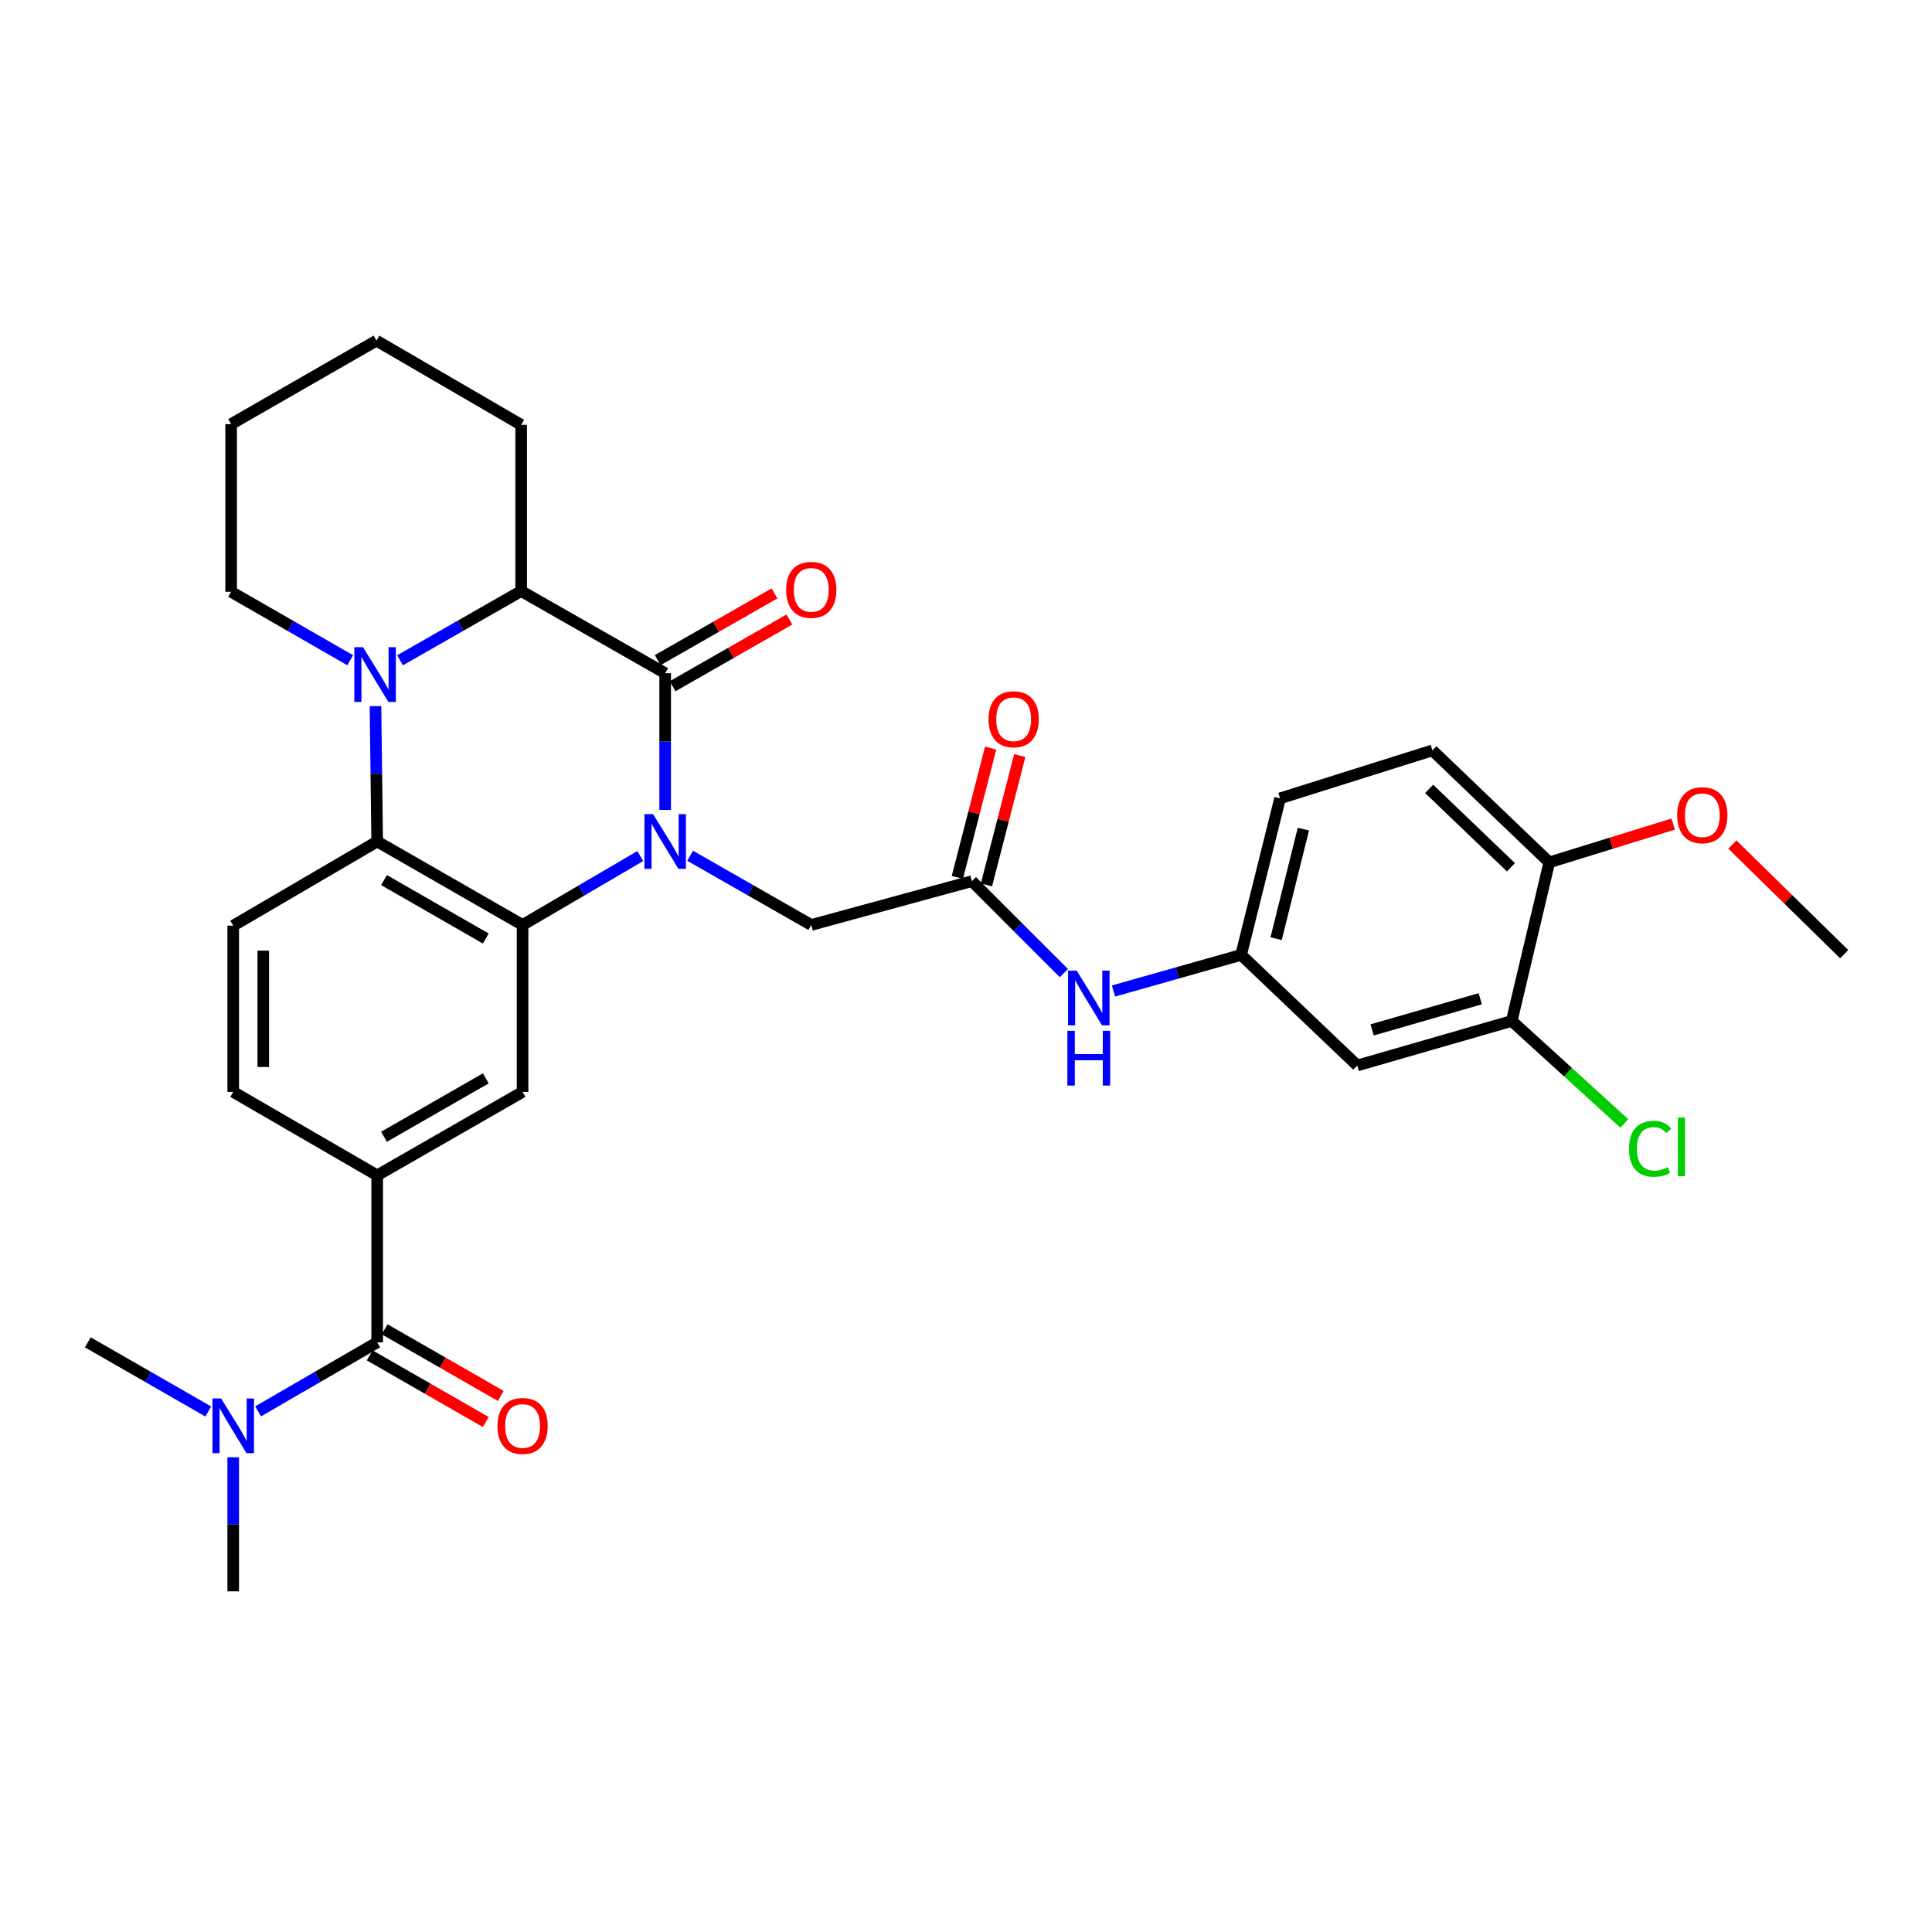 <?xml version='1.0' encoding='iso-8859-1'?>
<svg version='1.1' baseProfile='full'
              xmlns='http://www.w3.org/2000/svg'
                      xmlns:rdkit='http://www.rdkit.org/xml'
                      xmlns:xlink='http://www.w3.org/1999/xlink'
                  xml:space='preserve'
width='1000px' height='1000px' viewBox='0 0 1000 1000'>
<!-- END OF HEADER -->
<rect style='opacity:1.0;fill:#FFFFFF;stroke:none' width='1000' height='1000' x='0' y='0'> </rect>
<path class='bond-0' d='M 344.289,419.218 L 344.289,383.829' style='fill:none;fill-rule:evenodd;stroke:#0000FF;stroke-width:6px;stroke-linecap:butt;stroke-linejoin:miter;stroke-opacity:1' />
<path class='bond-0' d='M 344.289,383.829 L 344.289,348.439' style='fill:none;fill-rule:evenodd;stroke:#000000;stroke-width:6px;stroke-linecap:butt;stroke-linejoin:miter;stroke-opacity:1' />
<path class='bond-1' d='M 331.411,443.095 L 300.948,460.928' style='fill:none;fill-rule:evenodd;stroke:#0000FF;stroke-width:6px;stroke-linecap:butt;stroke-linejoin:miter;stroke-opacity:1' />
<path class='bond-1' d='M 300.948,460.928 L 270.484,478.761' style='fill:none;fill-rule:evenodd;stroke:#000000;stroke-width:6px;stroke-linecap:butt;stroke-linejoin:miter;stroke-opacity:1' />
<path class='bond-8' d='M 357.207,442.937 L 388.554,460.849' style='fill:none;fill-rule:evenodd;stroke:#0000FF;stroke-width:6px;stroke-linecap:butt;stroke-linejoin:miter;stroke-opacity:1' />
<path class='bond-8' d='M 388.554,460.849 L 419.902,478.761' style='fill:none;fill-rule:evenodd;stroke:#000000;stroke-width:6px;stroke-linecap:butt;stroke-linejoin:miter;stroke-opacity:1' />
<path class='bond-4' d='M 344.289,348.439 L 269.758,305.935' style='fill:none;fill-rule:evenodd;stroke:#000000;stroke-width:6px;stroke-linecap:butt;stroke-linejoin:miter;stroke-opacity:1' />
<path class='bond-14' d='M 348.15,355.193 L 378.367,337.924' style='fill:none;fill-rule:evenodd;stroke:#000000;stroke-width:6px;stroke-linecap:butt;stroke-linejoin:miter;stroke-opacity:1' />
<path class='bond-14' d='M 378.367,337.924 L 408.585,320.654' style='fill:none;fill-rule:evenodd;stroke:#FF0000;stroke-width:6px;stroke-linecap:butt;stroke-linejoin:miter;stroke-opacity:1' />
<path class='bond-14' d='M 340.429,341.684 L 370.647,324.415' style='fill:none;fill-rule:evenodd;stroke:#000000;stroke-width:6px;stroke-linecap:butt;stroke-linejoin:miter;stroke-opacity:1' />
<path class='bond-14' d='M 370.647,324.415 L 400.864,307.145' style='fill:none;fill-rule:evenodd;stroke:#FF0000;stroke-width:6px;stroke-linecap:butt;stroke-linejoin:miter;stroke-opacity:1' />
<path class='bond-3' d='M 270.484,478.761 L 195.226,435.556' style='fill:none;fill-rule:evenodd;stroke:#000000;stroke-width:6px;stroke-linecap:butt;stroke-linejoin:miter;stroke-opacity:1' />
<path class='bond-3' d='M 251.449,485.774 L 198.768,455.531' style='fill:none;fill-rule:evenodd;stroke:#000000;stroke-width:6px;stroke-linecap:butt;stroke-linejoin:miter;stroke-opacity:1' />
<path class='bond-6' d='M 270.484,478.761 L 270.484,565.17' style='fill:none;fill-rule:evenodd;stroke:#000000;stroke-width:6px;stroke-linecap:butt;stroke-linejoin:miter;stroke-opacity:1' />
<path class='bond-2' d='M 194.35,365.468 L 194.788,400.512' style='fill:none;fill-rule:evenodd;stroke:#0000FF;stroke-width:6px;stroke-linecap:butt;stroke-linejoin:miter;stroke-opacity:1' />
<path class='bond-2' d='M 194.788,400.512 L 195.226,435.556' style='fill:none;fill-rule:evenodd;stroke:#000000;stroke-width:6px;stroke-linecap:butt;stroke-linejoin:miter;stroke-opacity:1' />
<path class='bond-22' d='M 181.257,341.737 L 150.444,324.022' style='fill:none;fill-rule:evenodd;stroke:#0000FF;stroke-width:6px;stroke-linecap:butt;stroke-linejoin:miter;stroke-opacity:1' />
<path class='bond-22' d='M 150.444,324.022 L 119.632,306.306' style='fill:none;fill-rule:evenodd;stroke:#000000;stroke-width:6px;stroke-linecap:butt;stroke-linejoin:miter;stroke-opacity:1' />
<path class='bond-32' d='M 207.063,341.765 L 238.411,323.85' style='fill:none;fill-rule:evenodd;stroke:#0000FF;stroke-width:6px;stroke-linecap:butt;stroke-linejoin:miter;stroke-opacity:1' />
<path class='bond-32' d='M 238.411,323.85 L 269.758,305.935' style='fill:none;fill-rule:evenodd;stroke:#000000;stroke-width:6px;stroke-linecap:butt;stroke-linejoin:miter;stroke-opacity:1' />
<path class='bond-10' d='M 195.226,435.556 L 120.712,479.133' style='fill:none;fill-rule:evenodd;stroke:#000000;stroke-width:6px;stroke-linecap:butt;stroke-linejoin:miter;stroke-opacity:1' />
<path class='bond-26' d='M 269.758,305.935 L 269.758,219.897' style='fill:none;fill-rule:evenodd;stroke:#000000;stroke-width:6px;stroke-linecap:butt;stroke-linejoin:miter;stroke-opacity:1' />
<path class='bond-5' d='M 195.226,694.792 L 195.226,608.365' style='fill:none;fill-rule:evenodd;stroke:#000000;stroke-width:6px;stroke-linecap:butt;stroke-linejoin:miter;stroke-opacity:1' />
<path class='bond-15' d='M 195.226,694.792 L 164.416,712.656' style='fill:none;fill-rule:evenodd;stroke:#000000;stroke-width:6px;stroke-linecap:butt;stroke-linejoin:miter;stroke-opacity:1' />
<path class='bond-15' d='M 164.416,712.656 L 133.606,730.52' style='fill:none;fill-rule:evenodd;stroke:#0000FF;stroke-width:6px;stroke-linecap:butt;stroke-linejoin:miter;stroke-opacity:1' />
<path class='bond-18' d='M 191.353,701.539 L 221.397,718.787' style='fill:none;fill-rule:evenodd;stroke:#000000;stroke-width:6px;stroke-linecap:butt;stroke-linejoin:miter;stroke-opacity:1' />
<path class='bond-18' d='M 221.397,718.787 L 251.441,736.035' style='fill:none;fill-rule:evenodd;stroke:#FF0000;stroke-width:6px;stroke-linecap:butt;stroke-linejoin:miter;stroke-opacity:1' />
<path class='bond-18' d='M 199.1,688.044 L 229.144,705.292' style='fill:none;fill-rule:evenodd;stroke:#000000;stroke-width:6px;stroke-linecap:butt;stroke-linejoin:miter;stroke-opacity:1' />
<path class='bond-18' d='M 229.144,705.292 L 259.188,722.54' style='fill:none;fill-rule:evenodd;stroke:#FF0000;stroke-width:6px;stroke-linecap:butt;stroke-linejoin:miter;stroke-opacity:1' />
<path class='bond-7' d='M 270.484,565.17 L 195.226,608.365' style='fill:none;fill-rule:evenodd;stroke:#000000;stroke-width:6px;stroke-linecap:butt;stroke-linejoin:miter;stroke-opacity:1' />
<path class='bond-7' d='M 251.45,558.154 L 198.769,588.391' style='fill:none;fill-rule:evenodd;stroke:#000000;stroke-width:6px;stroke-linecap:butt;stroke-linejoin:miter;stroke-opacity:1' />
<path class='bond-17' d='M 195.226,608.365 L 120.712,565.17' style='fill:none;fill-rule:evenodd;stroke:#000000;stroke-width:6px;stroke-linecap:butt;stroke-linejoin:miter;stroke-opacity:1' />
<path class='bond-9' d='M 419.902,478.761 L 503.051,456.078' style='fill:none;fill-rule:evenodd;stroke:#000000;stroke-width:6px;stroke-linecap:butt;stroke-linejoin:miter;stroke-opacity:1' />
<path class='bond-13' d='M 503.051,456.078 L 526.863,479.883' style='fill:none;fill-rule:evenodd;stroke:#000000;stroke-width:6px;stroke-linecap:butt;stroke-linejoin:miter;stroke-opacity:1' />
<path class='bond-13' d='M 526.863,479.883 L 550.674,503.687' style='fill:none;fill-rule:evenodd;stroke:#0000FF;stroke-width:6px;stroke-linecap:butt;stroke-linejoin:miter;stroke-opacity:1' />
<path class='bond-20' d='M 510.585,458.019 L 519.21,424.544' style='fill:none;fill-rule:evenodd;stroke:#000000;stroke-width:6px;stroke-linecap:butt;stroke-linejoin:miter;stroke-opacity:1' />
<path class='bond-20' d='M 519.21,424.544 L 527.835,391.069' style='fill:none;fill-rule:evenodd;stroke:#FF0000;stroke-width:6px;stroke-linecap:butt;stroke-linejoin:miter;stroke-opacity:1' />
<path class='bond-20' d='M 495.518,454.137 L 504.143,420.662' style='fill:none;fill-rule:evenodd;stroke:#000000;stroke-width:6px;stroke-linecap:butt;stroke-linejoin:miter;stroke-opacity:1' />
<path class='bond-20' d='M 504.143,420.662 L 512.768,387.186' style='fill:none;fill-rule:evenodd;stroke:#FF0000;stroke-width:6px;stroke-linecap:butt;stroke-linejoin:miter;stroke-opacity:1' />
<path class='bond-33' d='M 120.712,479.133 L 120.712,565.17' style='fill:none;fill-rule:evenodd;stroke:#000000;stroke-width:6px;stroke-linecap:butt;stroke-linejoin:miter;stroke-opacity:1' />
<path class='bond-33' d='M 136.272,492.038 L 136.272,552.264' style='fill:none;fill-rule:evenodd;stroke:#000000;stroke-width:6px;stroke-linecap:butt;stroke-linejoin:miter;stroke-opacity:1' />
<path class='bond-11' d='M 782.463,528.449 L 702.52,551.494' style='fill:none;fill-rule:evenodd;stroke:#000000;stroke-width:6px;stroke-linecap:butt;stroke-linejoin:miter;stroke-opacity:1' />
<path class='bond-11' d='M 766.161,516.954 L 710.201,533.087' style='fill:none;fill-rule:evenodd;stroke:#000000;stroke-width:6px;stroke-linecap:butt;stroke-linejoin:miter;stroke-opacity:1' />
<path class='bond-23' d='M 782.463,528.449 L 811.614,554.969' style='fill:none;fill-rule:evenodd;stroke:#000000;stroke-width:6px;stroke-linecap:butt;stroke-linejoin:miter;stroke-opacity:1' />
<path class='bond-23' d='M 811.614,554.969 L 840.765,581.49' style='fill:none;fill-rule:evenodd;stroke:#00CC00;stroke-width:6px;stroke-linecap:butt;stroke-linejoin:miter;stroke-opacity:1' />
<path class='bond-35' d='M 782.463,528.449 L 801.904,446.362' style='fill:none;fill-rule:evenodd;stroke:#000000;stroke-width:6px;stroke-linecap:butt;stroke-linejoin:miter;stroke-opacity:1' />
<path class='bond-12' d='M 702.52,551.494 L 642.398,494.243' style='fill:none;fill-rule:evenodd;stroke:#000000;stroke-width:6px;stroke-linecap:butt;stroke-linejoin:miter;stroke-opacity:1' />
<path class='bond-16' d='M 576.342,512.942 L 609.37,503.593' style='fill:none;fill-rule:evenodd;stroke:#0000FF;stroke-width:6px;stroke-linecap:butt;stroke-linejoin:miter;stroke-opacity:1' />
<path class='bond-16' d='M 609.37,503.593 L 642.398,494.243' style='fill:none;fill-rule:evenodd;stroke:#000000;stroke-width:6px;stroke-linecap:butt;stroke-linejoin:miter;stroke-opacity:1' />
<path class='bond-27' d='M 120.712,754.298 L 120.712,788.988' style='fill:none;fill-rule:evenodd;stroke:#0000FF;stroke-width:6px;stroke-linecap:butt;stroke-linejoin:miter;stroke-opacity:1' />
<path class='bond-27' d='M 120.712,788.988 L 120.712,823.679' style='fill:none;fill-rule:evenodd;stroke:#000000;stroke-width:6px;stroke-linecap:butt;stroke-linejoin:miter;stroke-opacity:1' />
<path class='bond-28' d='M 107.803,730.585 L 76.629,712.688' style='fill:none;fill-rule:evenodd;stroke:#0000FF;stroke-width:6px;stroke-linecap:butt;stroke-linejoin:miter;stroke-opacity:1' />
<path class='bond-28' d='M 76.629,712.688 L 45.455,694.792' style='fill:none;fill-rule:evenodd;stroke:#000000;stroke-width:6px;stroke-linecap:butt;stroke-linejoin:miter;stroke-opacity:1' />
<path class='bond-24' d='M 642.398,494.243 L 662.557,413.237' style='fill:none;fill-rule:evenodd;stroke:#000000;stroke-width:6px;stroke-linecap:butt;stroke-linejoin:miter;stroke-opacity:1' />
<path class='bond-24' d='M 660.521,485.849 L 674.632,429.145' style='fill:none;fill-rule:evenodd;stroke:#000000;stroke-width:6px;stroke-linecap:butt;stroke-linejoin:miter;stroke-opacity:1' />
<path class='bond-19' d='M 801.904,446.362 L 741.411,388.393' style='fill:none;fill-rule:evenodd;stroke:#000000;stroke-width:6px;stroke-linecap:butt;stroke-linejoin:miter;stroke-opacity:1' />
<path class='bond-19' d='M 782.064,448.901 L 739.719,408.323' style='fill:none;fill-rule:evenodd;stroke:#000000;stroke-width:6px;stroke-linecap:butt;stroke-linejoin:miter;stroke-opacity:1' />
<path class='bond-25' d='M 801.904,446.362 L 833.971,436.447' style='fill:none;fill-rule:evenodd;stroke:#000000;stroke-width:6px;stroke-linecap:butt;stroke-linejoin:miter;stroke-opacity:1' />
<path class='bond-25' d='M 833.971,436.447 L 866.039,426.533' style='fill:none;fill-rule:evenodd;stroke:#FF0000;stroke-width:6px;stroke-linecap:butt;stroke-linejoin:miter;stroke-opacity:1' />
<path class='bond-21' d='M 741.411,388.393 L 662.557,413.237' style='fill:none;fill-rule:evenodd;stroke:#000000;stroke-width:6px;stroke-linecap:butt;stroke-linejoin:miter;stroke-opacity:1' />
<path class='bond-30' d='M 119.632,306.306 L 119.632,219.526' style='fill:none;fill-rule:evenodd;stroke:#000000;stroke-width:6px;stroke-linecap:butt;stroke-linejoin:miter;stroke-opacity:1' />
<path class='bond-29' d='M 896.683,437.141 L 925.614,465.51' style='fill:none;fill-rule:evenodd;stroke:#FF0000;stroke-width:6px;stroke-linecap:butt;stroke-linejoin:miter;stroke-opacity:1' />
<path class='bond-29' d='M 925.614,465.51 L 954.545,493.88' style='fill:none;fill-rule:evenodd;stroke:#000000;stroke-width:6px;stroke-linecap:butt;stroke-linejoin:miter;stroke-opacity:1' />
<path class='bond-31' d='M 269.758,219.897 L 194.855,176.321' style='fill:none;fill-rule:evenodd;stroke:#000000;stroke-width:6px;stroke-linecap:butt;stroke-linejoin:miter;stroke-opacity:1' />
<path class='bond-34' d='M 119.632,219.526 L 194.855,176.321' style='fill:none;fill-rule:evenodd;stroke:#000000;stroke-width:6px;stroke-linecap:butt;stroke-linejoin:miter;stroke-opacity:1' />
<path  class='atom-0' d='M 338.029 421.396
L 347.309 436.396
Q 348.229 437.876, 349.709 440.556
Q 351.189 443.236, 351.269 443.396
L 351.269 421.396
L 355.029 421.396
L 355.029 449.716
L 351.149 449.716
L 341.189 433.316
Q 340.029 431.396, 338.789 429.196
Q 337.589 426.996, 337.229 426.316
L 337.229 449.716
L 333.549 449.716
L 333.549 421.396
L 338.029 421.396
' fill='#0000FF'/>
<path  class='atom-3' d='M 187.886 334.988
L 197.166 349.988
Q 198.086 351.468, 199.566 354.148
Q 201.046 356.828, 201.126 356.988
L 201.126 334.988
L 204.886 334.988
L 204.886 363.308
L 201.006 363.308
L 191.046 346.908
Q 189.886 344.988, 188.646 342.788
Q 187.446 340.588, 187.086 339.908
L 187.086 363.308
L 183.406 363.308
L 183.406 334.988
L 187.886 334.988
' fill='#0000FF'/>
<path  class='atom-14' d='M 557.293 502.403
L 566.573 517.403
Q 567.493 518.883, 568.973 521.563
Q 570.453 524.243, 570.533 524.403
L 570.533 502.403
L 574.293 502.403
L 574.293 530.723
L 570.413 530.723
L 560.453 514.323
Q 559.293 512.403, 558.053 510.203
Q 556.853 508.003, 556.493 507.323
L 556.493 530.723
L 552.813 530.723
L 552.813 502.403
L 557.293 502.403
' fill='#0000FF'/>
<path  class='atom-14' d='M 552.473 533.555
L 556.313 533.555
L 556.313 545.595
L 570.793 545.595
L 570.793 533.555
L 574.633 533.555
L 574.633 561.875
L 570.793 561.875
L 570.793 548.795
L 556.313 548.795
L 556.313 561.875
L 552.473 561.875
L 552.473 533.555
' fill='#0000FF'/>
<path  class='atom-15' d='M 406.902 305.306
Q 406.902 298.506, 410.262 294.706
Q 413.622 290.906, 419.902 290.906
Q 426.182 290.906, 429.542 294.706
Q 432.902 298.506, 432.902 305.306
Q 432.902 312.186, 429.502 316.106
Q 426.102 319.986, 419.902 319.986
Q 413.662 319.986, 410.262 316.106
Q 406.902 312.226, 406.902 305.306
M 419.902 316.786
Q 424.222 316.786, 426.542 313.906
Q 428.902 310.986, 428.902 305.306
Q 428.902 299.746, 426.542 296.946
Q 424.222 294.106, 419.902 294.106
Q 415.582 294.106, 413.222 296.906
Q 410.902 299.706, 410.902 305.306
Q 410.902 311.026, 413.222 313.906
Q 415.582 316.786, 419.902 316.786
' fill='#FF0000'/>
<path  class='atom-16' d='M 114.452 723.836
L 123.732 738.836
Q 124.652 740.316, 126.132 742.996
Q 127.612 745.676, 127.692 745.836
L 127.692 723.836
L 131.452 723.836
L 131.452 752.156
L 127.572 752.156
L 117.612 735.756
Q 116.452 733.836, 115.212 731.636
Q 114.012 729.436, 113.652 728.756
L 113.652 752.156
L 109.972 752.156
L 109.972 723.836
L 114.452 723.836
' fill='#0000FF'/>
<path  class='atom-19' d='M 257.484 738.076
Q 257.484 731.276, 260.844 727.476
Q 264.204 723.676, 270.484 723.676
Q 276.764 723.676, 280.124 727.476
Q 283.484 731.276, 283.484 738.076
Q 283.484 744.956, 280.084 748.876
Q 276.684 752.756, 270.484 752.756
Q 264.244 752.756, 260.844 748.876
Q 257.484 744.996, 257.484 738.076
M 270.484 749.556
Q 274.804 749.556, 277.124 746.676
Q 279.484 743.756, 279.484 738.076
Q 279.484 732.516, 277.124 729.716
Q 274.804 726.876, 270.484 726.876
Q 266.164 726.876, 263.804 729.676
Q 261.484 732.476, 261.484 738.076
Q 261.484 743.796, 263.804 746.676
Q 266.164 749.556, 270.484 749.556
' fill='#FF0000'/>
<path  class='atom-21' d='M 511.662 372.282
Q 511.662 365.482, 515.022 361.682
Q 518.382 357.882, 524.662 357.882
Q 530.942 357.882, 534.302 361.682
Q 537.662 365.482, 537.662 372.282
Q 537.662 379.162, 534.262 383.082
Q 530.862 386.962, 524.662 386.962
Q 518.422 386.962, 515.022 383.082
Q 511.662 379.202, 511.662 372.282
M 524.662 383.762
Q 528.982 383.762, 531.302 380.882
Q 533.662 377.962, 533.662 372.282
Q 533.662 366.722, 531.302 363.922
Q 528.982 361.082, 524.662 361.082
Q 520.342 361.082, 517.982 363.882
Q 515.662 366.682, 515.662 372.282
Q 515.662 378.002, 517.982 380.882
Q 520.342 383.762, 524.662 383.762
' fill='#FF0000'/>
<path  class='atom-24' d='M 843.187 594.607
Q 843.187 587.567, 846.467 583.887
Q 849.787 580.167, 856.067 580.167
Q 861.907 580.167, 865.027 584.287
L 862.387 586.447
Q 860.107 583.447, 856.067 583.447
Q 851.787 583.447, 849.507 586.327
Q 847.267 589.167, 847.267 594.607
Q 847.267 600.207, 849.587 603.087
Q 851.947 605.967, 856.507 605.967
Q 859.627 605.967, 863.267 604.087
L 864.387 607.087
Q 862.907 608.047, 860.667 608.607
Q 858.427 609.167, 855.947 609.167
Q 849.787 609.167, 846.467 605.407
Q 843.187 601.647, 843.187 594.607
' fill='#00CC00'/>
<path  class='atom-24' d='M 868.467 578.447
L 872.147 578.447
L 872.147 608.807
L 868.467 608.807
L 868.467 578.447
' fill='#00CC00'/>
<path  class='atom-26' d='M 868.112 421.952
Q 868.112 415.152, 871.472 411.352
Q 874.832 407.552, 881.112 407.552
Q 887.392 407.552, 890.752 411.352
Q 894.112 415.152, 894.112 421.952
Q 894.112 428.832, 890.712 432.752
Q 887.312 436.632, 881.112 436.632
Q 874.872 436.632, 871.472 432.752
Q 868.112 428.872, 868.112 421.952
M 881.112 433.432
Q 885.432 433.432, 887.752 430.552
Q 890.112 427.632, 890.112 421.952
Q 890.112 416.392, 887.752 413.592
Q 885.432 410.752, 881.112 410.752
Q 876.792 410.752, 874.432 413.552
Q 872.112 416.352, 872.112 421.952
Q 872.112 427.672, 874.432 430.552
Q 876.792 433.432, 881.112 433.432
' fill='#FF0000'/>
</svg>
